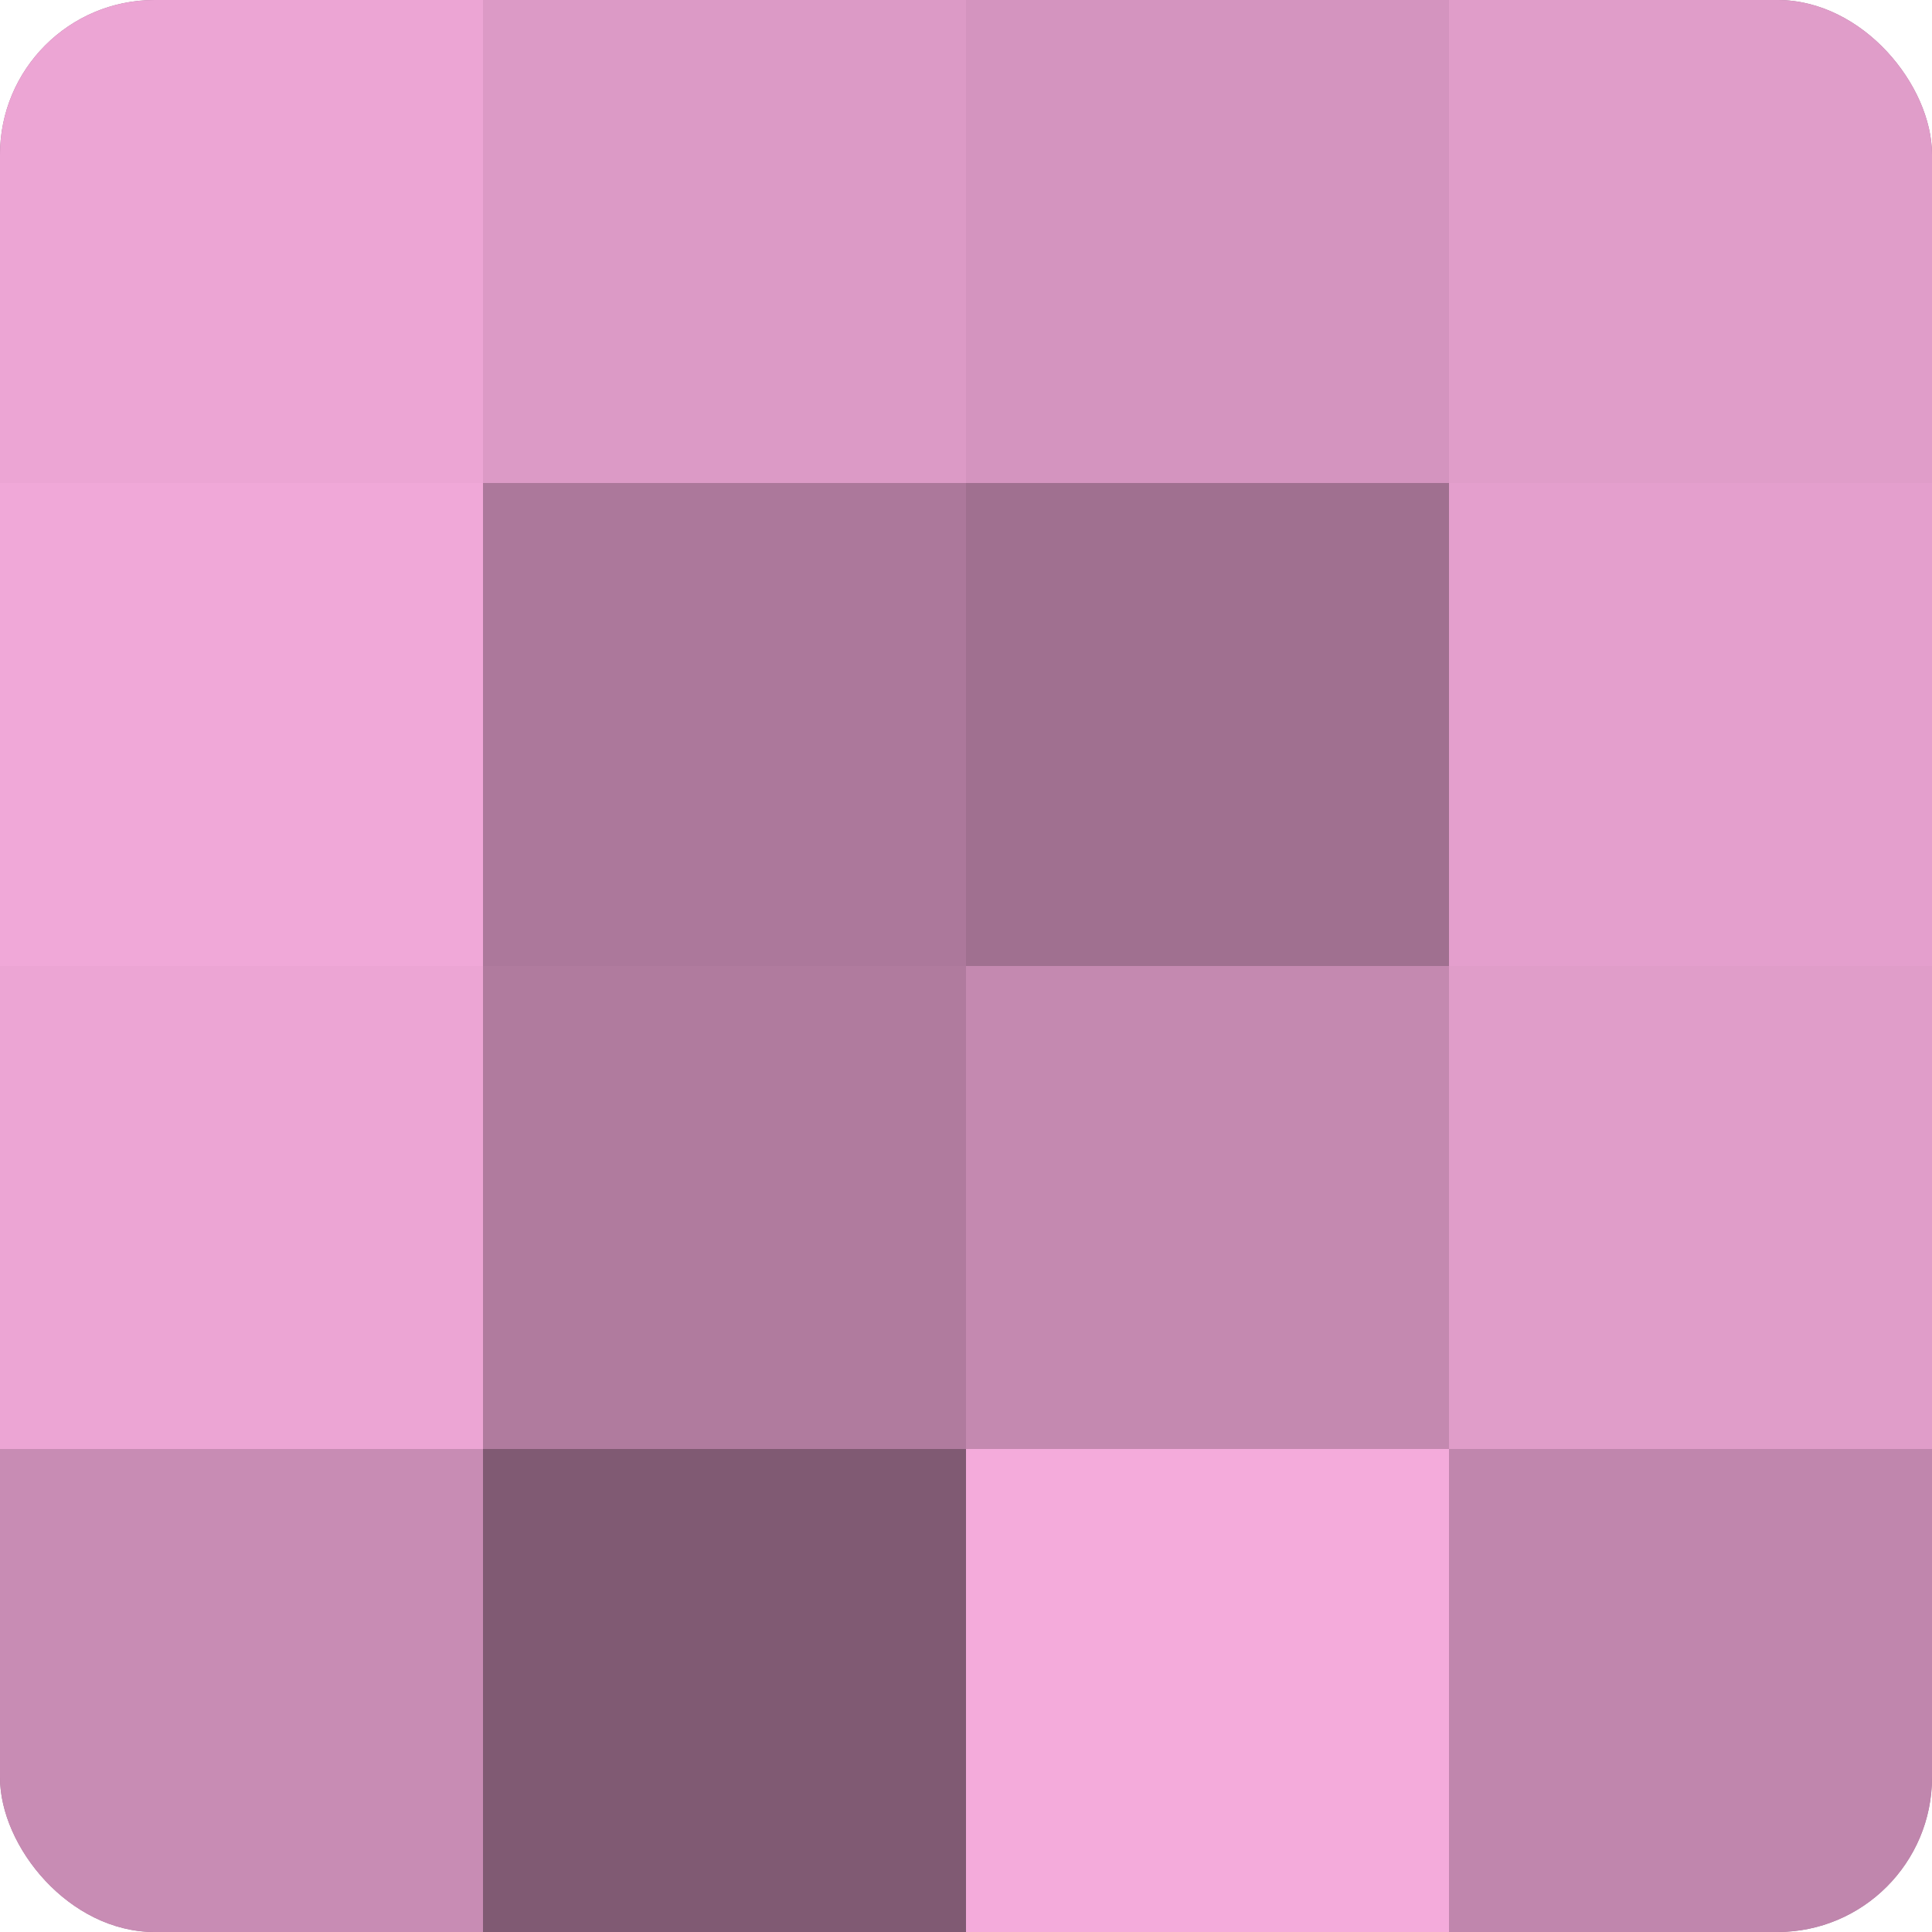 <?xml version="1.0" encoding="UTF-8"?>
<svg xmlns="http://www.w3.org/2000/svg" width="60" height="60" viewBox="0 0 100 100" preserveAspectRatio="xMidYMid meet"><defs><clipPath id="c" width="100" height="100"><rect width="100" height="100" rx="8" ry="8"/></clipPath></defs><g clip-path="url(#c)"><rect width="100" height="100" fill="#a07090"/><rect width="25" height="25" fill="#eca5d4"/><rect y="25" width="25" height="25" fill="#f0a8d8"/><rect y="50" width="25" height="25" fill="#eca5d4"/><rect y="75" width="25" height="25" fill="#c88cb4"/><rect x="25" width="25" height="25" fill="#dc9ac6"/><rect x="25" y="25" width="25" height="25" fill="#ac789b"/><rect x="25" y="50" width="25" height="25" fill="#b07b9e"/><rect x="25" y="75" width="25" height="25" fill="#805a73"/><rect x="50" width="25" height="25" fill="#d494bf"/><rect x="50" y="25" width="25" height="25" fill="#a07090"/><rect x="50" y="50" width="25" height="25" fill="#c489b0"/><rect x="50" y="75" width="25" height="25" fill="#f4abdb"/><rect x="75" width="25" height="25" fill="#e09dc9"/><rect x="75" y="25" width="25" height="25" fill="#e49fcd"/><rect x="75" y="50" width="25" height="25" fill="#e09dc9"/><rect x="75" y="75" width="25" height="25" fill="#c086ad"/></g></svg>
